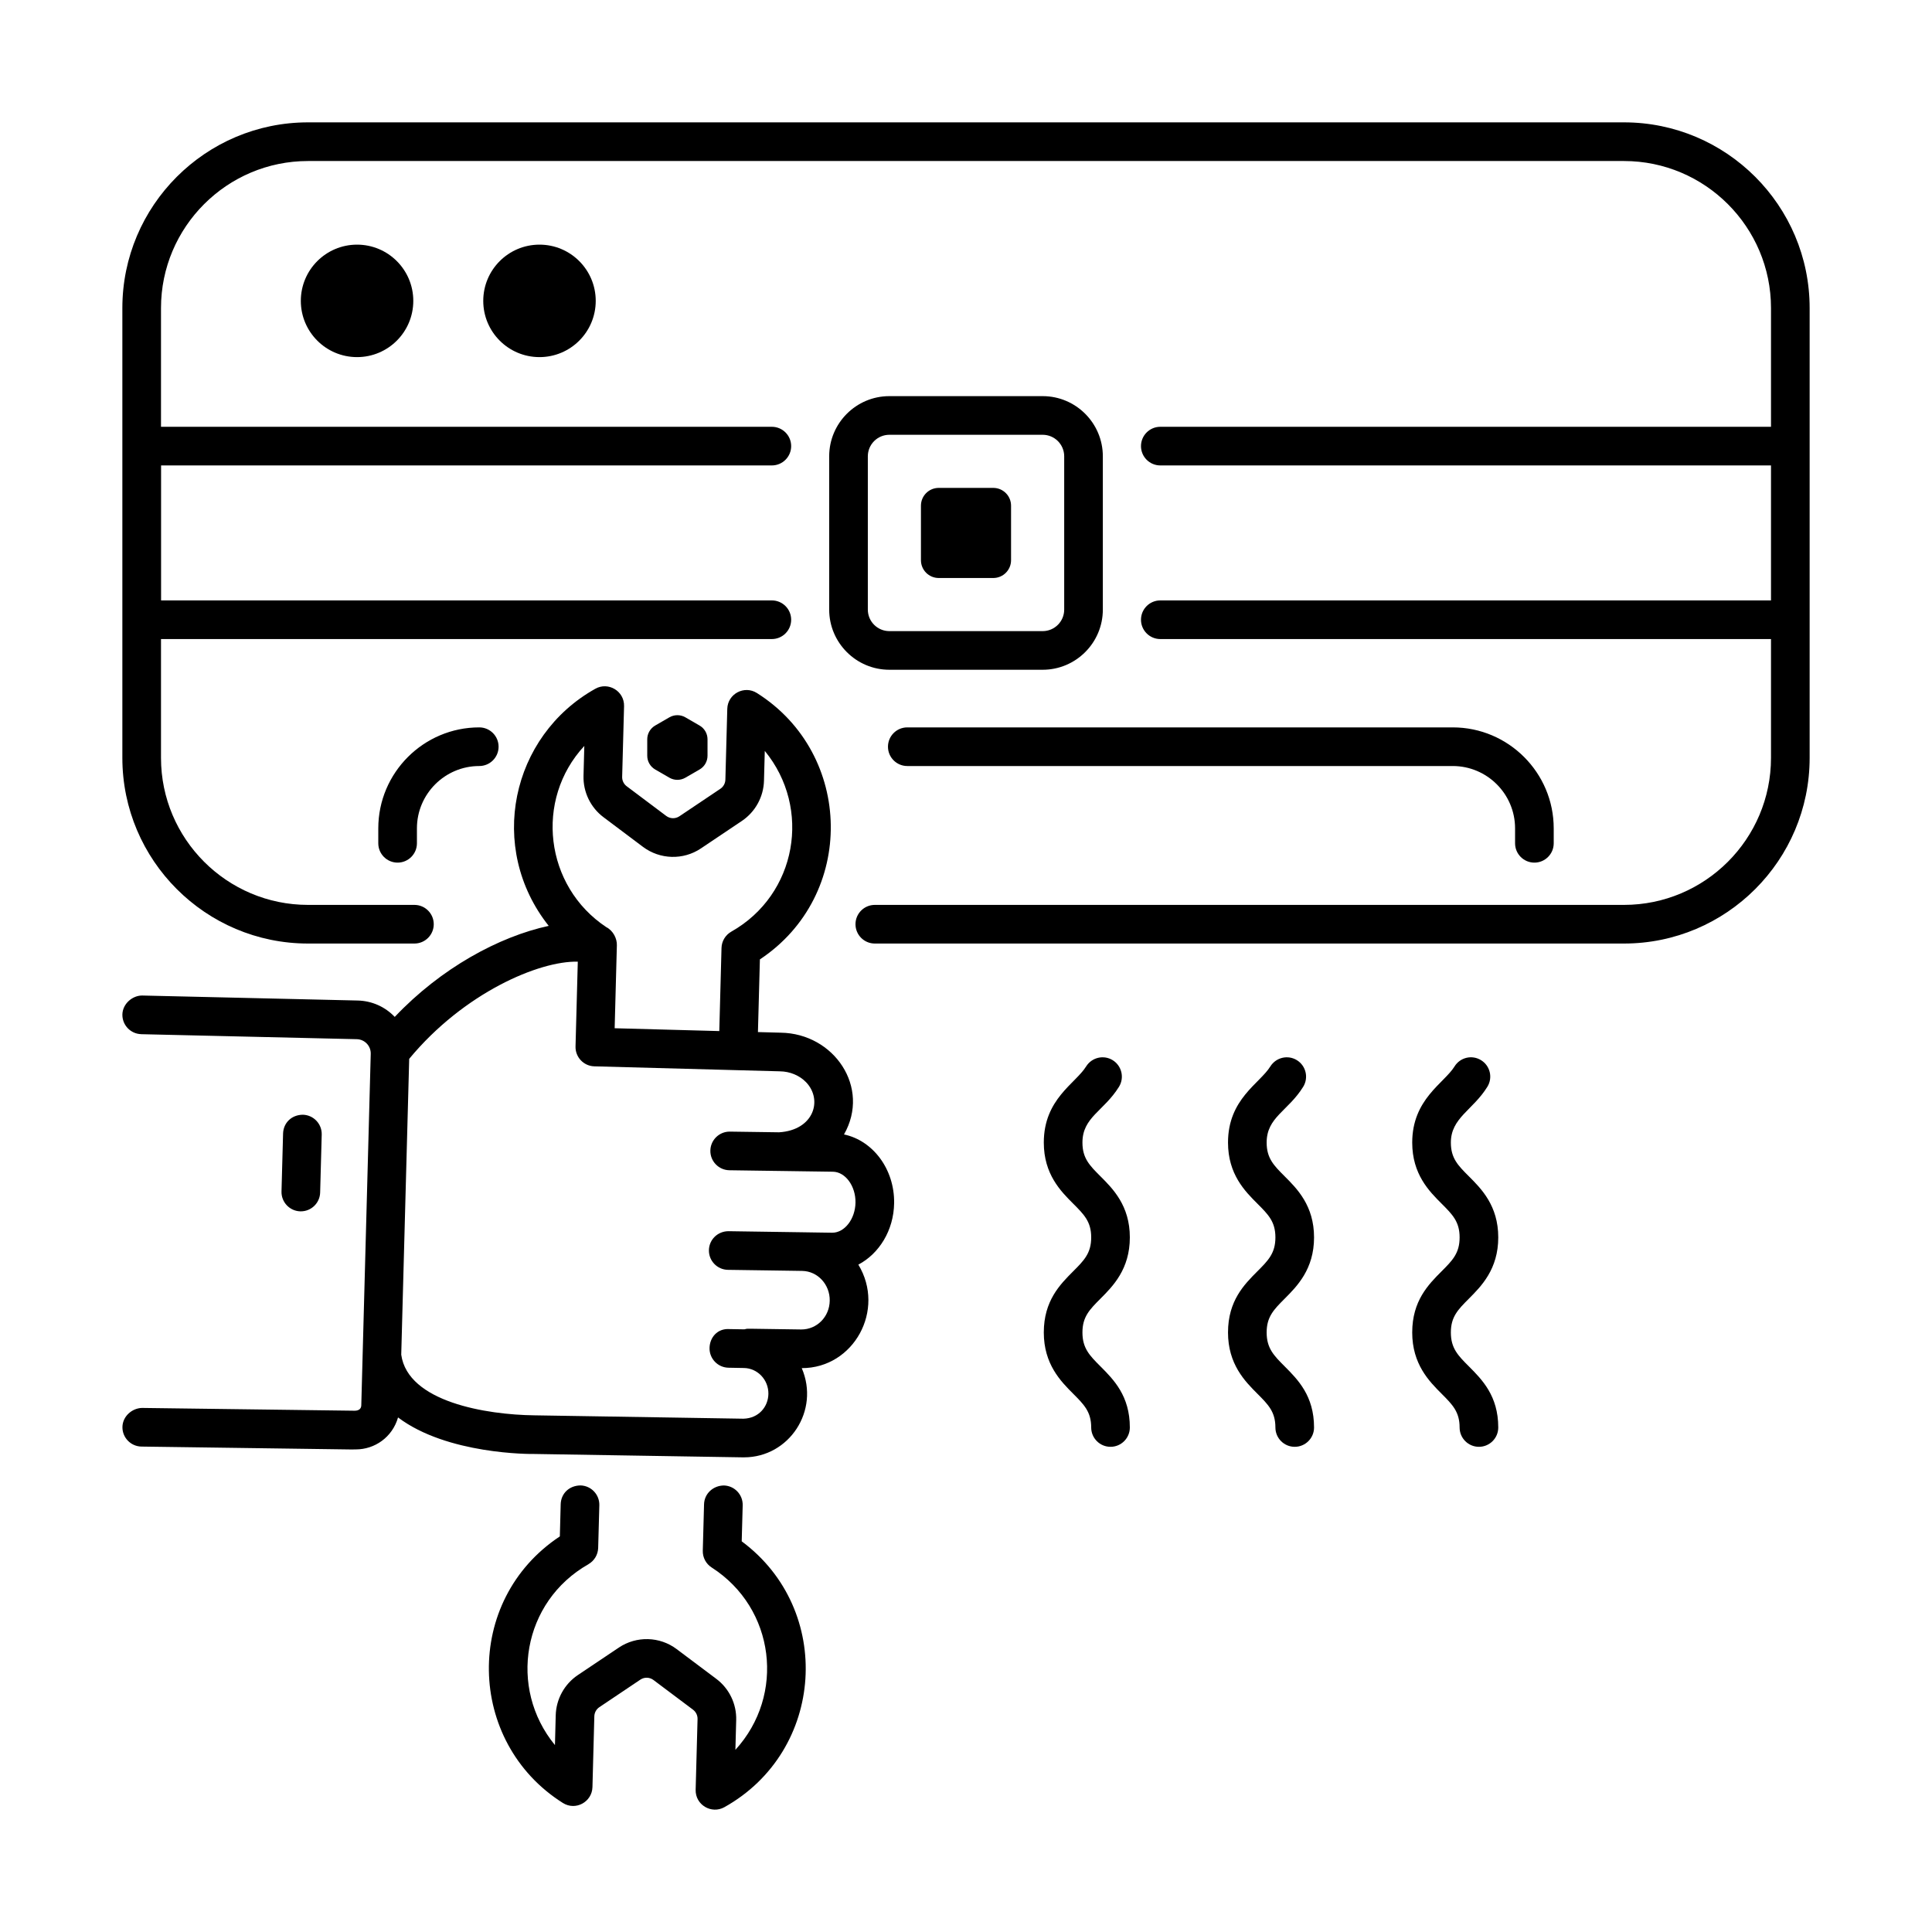 <svg id="Layer_1" enable-background="new 0 0 75 75" viewBox="0 0 75 75" xmlns="http://www.w3.org/2000/svg"><g id="AC_Repairing"><path d="m11.957 36.628h4.131c.414 0 .75-.336.75-.75s-.336-.75-.75-.75h-4.131c-3.146 0-5.707-2.561-5.707-5.707v-4.613h23.713c.414 0 .75-.336.75-.75s-.336-.75-.75-.75h-23.71v-5.24h23.71c.414 0 .75-.336.75-.75s-.336-.75-.75-.75h-23.713v-4.61c0-3.146 2.561-5.707 5.707-5.707h51.086c3.146 0 5.707 2.561 5.707 5.707v4.61h-23.707c-.414 0-.75.336-.75.75s.336.75.75.75h23.707v5.24h-23.707c-.414 0-.75.336-.75.75s.336.75.75.75h23.707v4.613c0 3.146-2.561 5.707-5.707 5.707h-29.083c-.414 0-.75.336-.75.75s.336.75.75.75h29.083c3.974 0 7.207-3.233 7.207-7.207-0-1.49-0-17.606 0-17.464 0-3.974-3.233-7.207-7.207-7.207h-51.086c-3.974 0-7.207 3.233-7.207 7.207v17.464c0 3.974 3.233 7.207 7.207 7.207z"/><path d="m40.477 15.378h-5.953c-1.287 0-2.335 1.048-2.335 2.335v5.952c0 1.287 1.048 2.335 2.335 2.335h5.953c1.287 0 2.335-1.048 2.335-2.335v-5.952c0-1.287-1.048-2.335-2.335-2.335zm.835 8.287c0 .46-.375.835-.835.835h-5.953c-.46 0-.835-.375-.835-.835v-5.952c0-.46.375-.835.835-.835h5.953c.46 0 .835.375.835.835z"/><path d="m38.558 18.94h-2.116c-.382 0-.691.309-.691.691v2.116c0 .382.309.691.691.691h2.116c.382 0 .691-.309.691-.691v-2.116c-0-.382-.309-.691-.691-.691z"/><circle cx="20.943" cy="11.68" r="2.183"/><circle cx="13.861" cy="11.68" r="2.183"/><path d="m40.52 51.724c0 1.236.659 1.898 1.141 2.381.421.422.699.701.699 1.31 0 .414.336.75.75.75s.75-.336.75-.75c0-1.229-.63-1.86-1.137-2.369-.424-.424-.703-.705-.703-1.321 0-.608.278-.888.699-1.31.481-.482 1.141-1.144 1.141-2.38 0-1.23-.658-1.889-1.14-2.37-.422-.422-.7-.7-.7-1.311 0-.985.831-1.22 1.418-2.164.218-.353.109-.814-.242-1.033-.353-.219-.814-.108-1.033.242-.409.663-1.643 1.261-1.643 2.955 0 1.231.659 1.89 1.14 2.371.422.422.7.7.7 1.31 0 .616-.279.896-.703 1.32-.506.508-1.137 1.141-1.137 2.369z"/><path d="m47.671 51.724c0 1.236.659 1.898 1.141 2.381.421.422.699.701.699 1.31 0 .414.336.75.75.75s.75-.336.75-.75c0-1.229-.63-1.86-1.137-2.369-.424-.424-.703-.705-.703-1.321 0-.608.278-.888.699-1.31.481-.482 1.141-1.144 1.141-2.38 0-1.23-.658-1.889-1.14-2.37-.422-.422-.7-.7-.7-1.311 0-.985.831-1.22 1.418-2.164.218-.353.109-.814-.242-1.033-.353-.219-.814-.108-1.033.242-.409.663-1.643 1.261-1.643 2.955 0 1.231.659 1.89 1.14 2.371.422.422.7.7.7 1.31 0 .616-.279.896-.703 1.32-.506.508-1.137 1.141-1.137 2.369z"/><path d="m54.822 51.724c0 1.236.659 1.898 1.141 2.381.421.422.699.701.699 1.31 0 .414.336.75.75.75s.75-.336.75-.75c0-1.229-.63-1.86-1.137-2.369-.424-.424-.703-.705-.703-1.321 0-.608.278-.888.699-1.31.481-.482 1.141-1.144 1.141-2.38 0-1.23-.658-1.889-1.14-2.37-.422-.422-.7-.7-.7-1.311 0-.959.86-1.262 1.417-2.165.218-.353.109-.814-.243-1.032-.354-.22-.815-.109-1.032.243-.403.65-1.642 1.268-1.642 2.954 0 1.231.659 1.89 1.14 2.371.422.422.7.7.7 1.31 0 .616-.279.896-.703 1.32-.506.508-1.137 1.141-1.137 2.369z"/><path d="m22.842 60.722c.228-.13.371-.37.379-.632l.045-1.655c.011-.414-.315-.759-.729-.771-.445.005-.758.315-.771.729l-.033 1.25c-3.753 2.483-3.631 7.982.116 10.347.498.315 1.134-.04 1.15-.614l.073-2.75c.004-.143.077-.275.195-.354l1.591-1.068c.155-.105.36-.099.51.014l1.535 1.152c.114.086.18.222.176.364l-.074 2.745c-.015.589.616.955 1.115.676 3.908-2.183 4.255-7.663.673-10.321l.038-1.397c.011-.414-.315-.759-.729-.771-.418.004-.759.315-.771.729l-.049 1.804c-.007.263.124.51.345.651 2.471 1.586 2.864 4.958.921 7.078l.031-1.153c.018-.628-.272-1.228-.775-1.604l-1.535-1.152c-.659-.496-1.562-.519-2.246-.06l-1.591 1.067c-.521.35-.842.933-.859 1.561l-.03 1.157c-1.821-2.215-1.261-5.567 1.3-7.021z"/><path d="m5.483 40.147 8.366.194c.306.006.551.258.543.569-.009.311-.31 11.466-.367 13.644-.002.122-.081.21-.258.21l-8.254-.108c-.386.008-.754.326-.76.74s.326.754.74.76c11.399.152 7.473.11 8.32.11.731 0 1.417-.469 1.639-1.241 1.909 1.442 5.153 1.422 5.285 1.418 9.17.148 8.026.131 8.144.131 1.757 0 2.951-1.817 2.243-3.463h.002c2.022 0 3.259-2.265 2.195-4.018.805-.424 1.374-1.328 1.389-2.389.018-1.321-.826-2.429-1.946-2.665 1.04-1.822-.383-3.921-2.456-3.95l-.885-.024.076-2.821c3.738-2.48 3.639-7.971-.116-10.341-.491-.31-1.134.033-1.15.613l-.074 2.751c-.004.143-.077.275-.195.354l-1.59 1.067c-.155.104-.36.1-.512-.014l-1.534-1.152c-.114-.085-.18-.222-.176-.364l.074-2.745c.015-.587-.616-.958-1.116-.675-3.275 1.831-4.213 6.177-1.809 9.204-1.934.419-4.182 1.639-5.977 3.534-.378-.396-.889-.623-1.438-.636l-8.367-.194c-.376-.002-.757.318-.768.732-.01.414.318.758.732.768zm17.2-11.191-.031 1.164c-.016.629.275 1.229.776 1.604l1.532 1.151c.66.495 1.564.521 2.249.061l1.59-1.067c.521-.35.842-.933.859-1.56l.031-1.159c1.829 2.227 1.247 5.578-1.299 7.016-.229.13-.374.37-.381.633l-.086 3.227-4.062-.11.086-3.225c.007-.249-.137-.559-.411-.7-2.391-1.586-2.791-4.946-.854-7.033zm-.253 8.376-.088 3.292c-.011.414.315.759.729.771 5.183.14 7.323.197 7.207.194.388.005.756.158 1.01.419.661.682.311 1.865-1.045 1.948-.196-.003.71.01-1.917-.027-.409 0-.744.329-.75.739-.006.414.325.755.739.761.252.004 2.009.029 1.907.027l2.111.03c.484.007.886.556.877 1.196-.009.638-.421 1.172-.901 1.172-.003 0-.006 0-.009 0-.101-.001-1.237-.018-1.137-.017-.696-.01-3.031-.044-2.882-.042-.418 0-.755.325-.761.739s.325.755.739.761c.239.003 2.985.043 2.882.042.599.009 1.078.526 1.069 1.153-.008.629-.497 1.12-1.102 1.12-2.538-.036-2.009-.039-2.211-.005l-.589-.01c-.458-.028-.756.324-.764.736-.007.414.322.756.736.764l.6.011c.529.008.955.458.949 1.002-.007.502-.375.95-.967.966l-8.125-.131c-1.845-.023-4.906-.515-5.161-2.354l.309-11.485c2.126-2.57 5.054-3.809 6.542-3.772z"/><path d="m11.678 47.024c.405 0 .738-.322.75-.729l.061-2.25c.011-.414-.315-.759-.729-.771-.441.001-.758.315-.771.729l-.061 2.25c-.011.414.315.759.729.771z"/><path d="m26.605 27.846c-.191-.11-.427-.11-.618 0l-.552.319c-.191.11-.309.314-.309.535v.637c0 .221.118.425.309.535l.552.319c.191.11.427.11.618 0l.552-.319c.191-.11.309-.314.309-.535v-.637c0-.221-.118-.425-.309-.535z"/><path d="m59.565 33.487c.414 0 .75-.336.75-.75v-.58c0-2.161-1.759-3.92-3.92-3.92h-21.174c-.414 0-.75.336-.75.75s.336.75.75.75h21.174c1.334 0 2.42 1.086 2.42 2.42v.58c0 .414.336.75.75.75z"/><path d="m14.685 32.157v.58c0 .414.336.75.75.75s.75-.336.75-.75v-.58c0-1.334 1.086-2.42 2.42-2.42.414 0 .75-.336.75-.75s-.336-.75-.75-.75c-2.161 0-3.92 1.759-3.92 3.92z"/></g></svg>